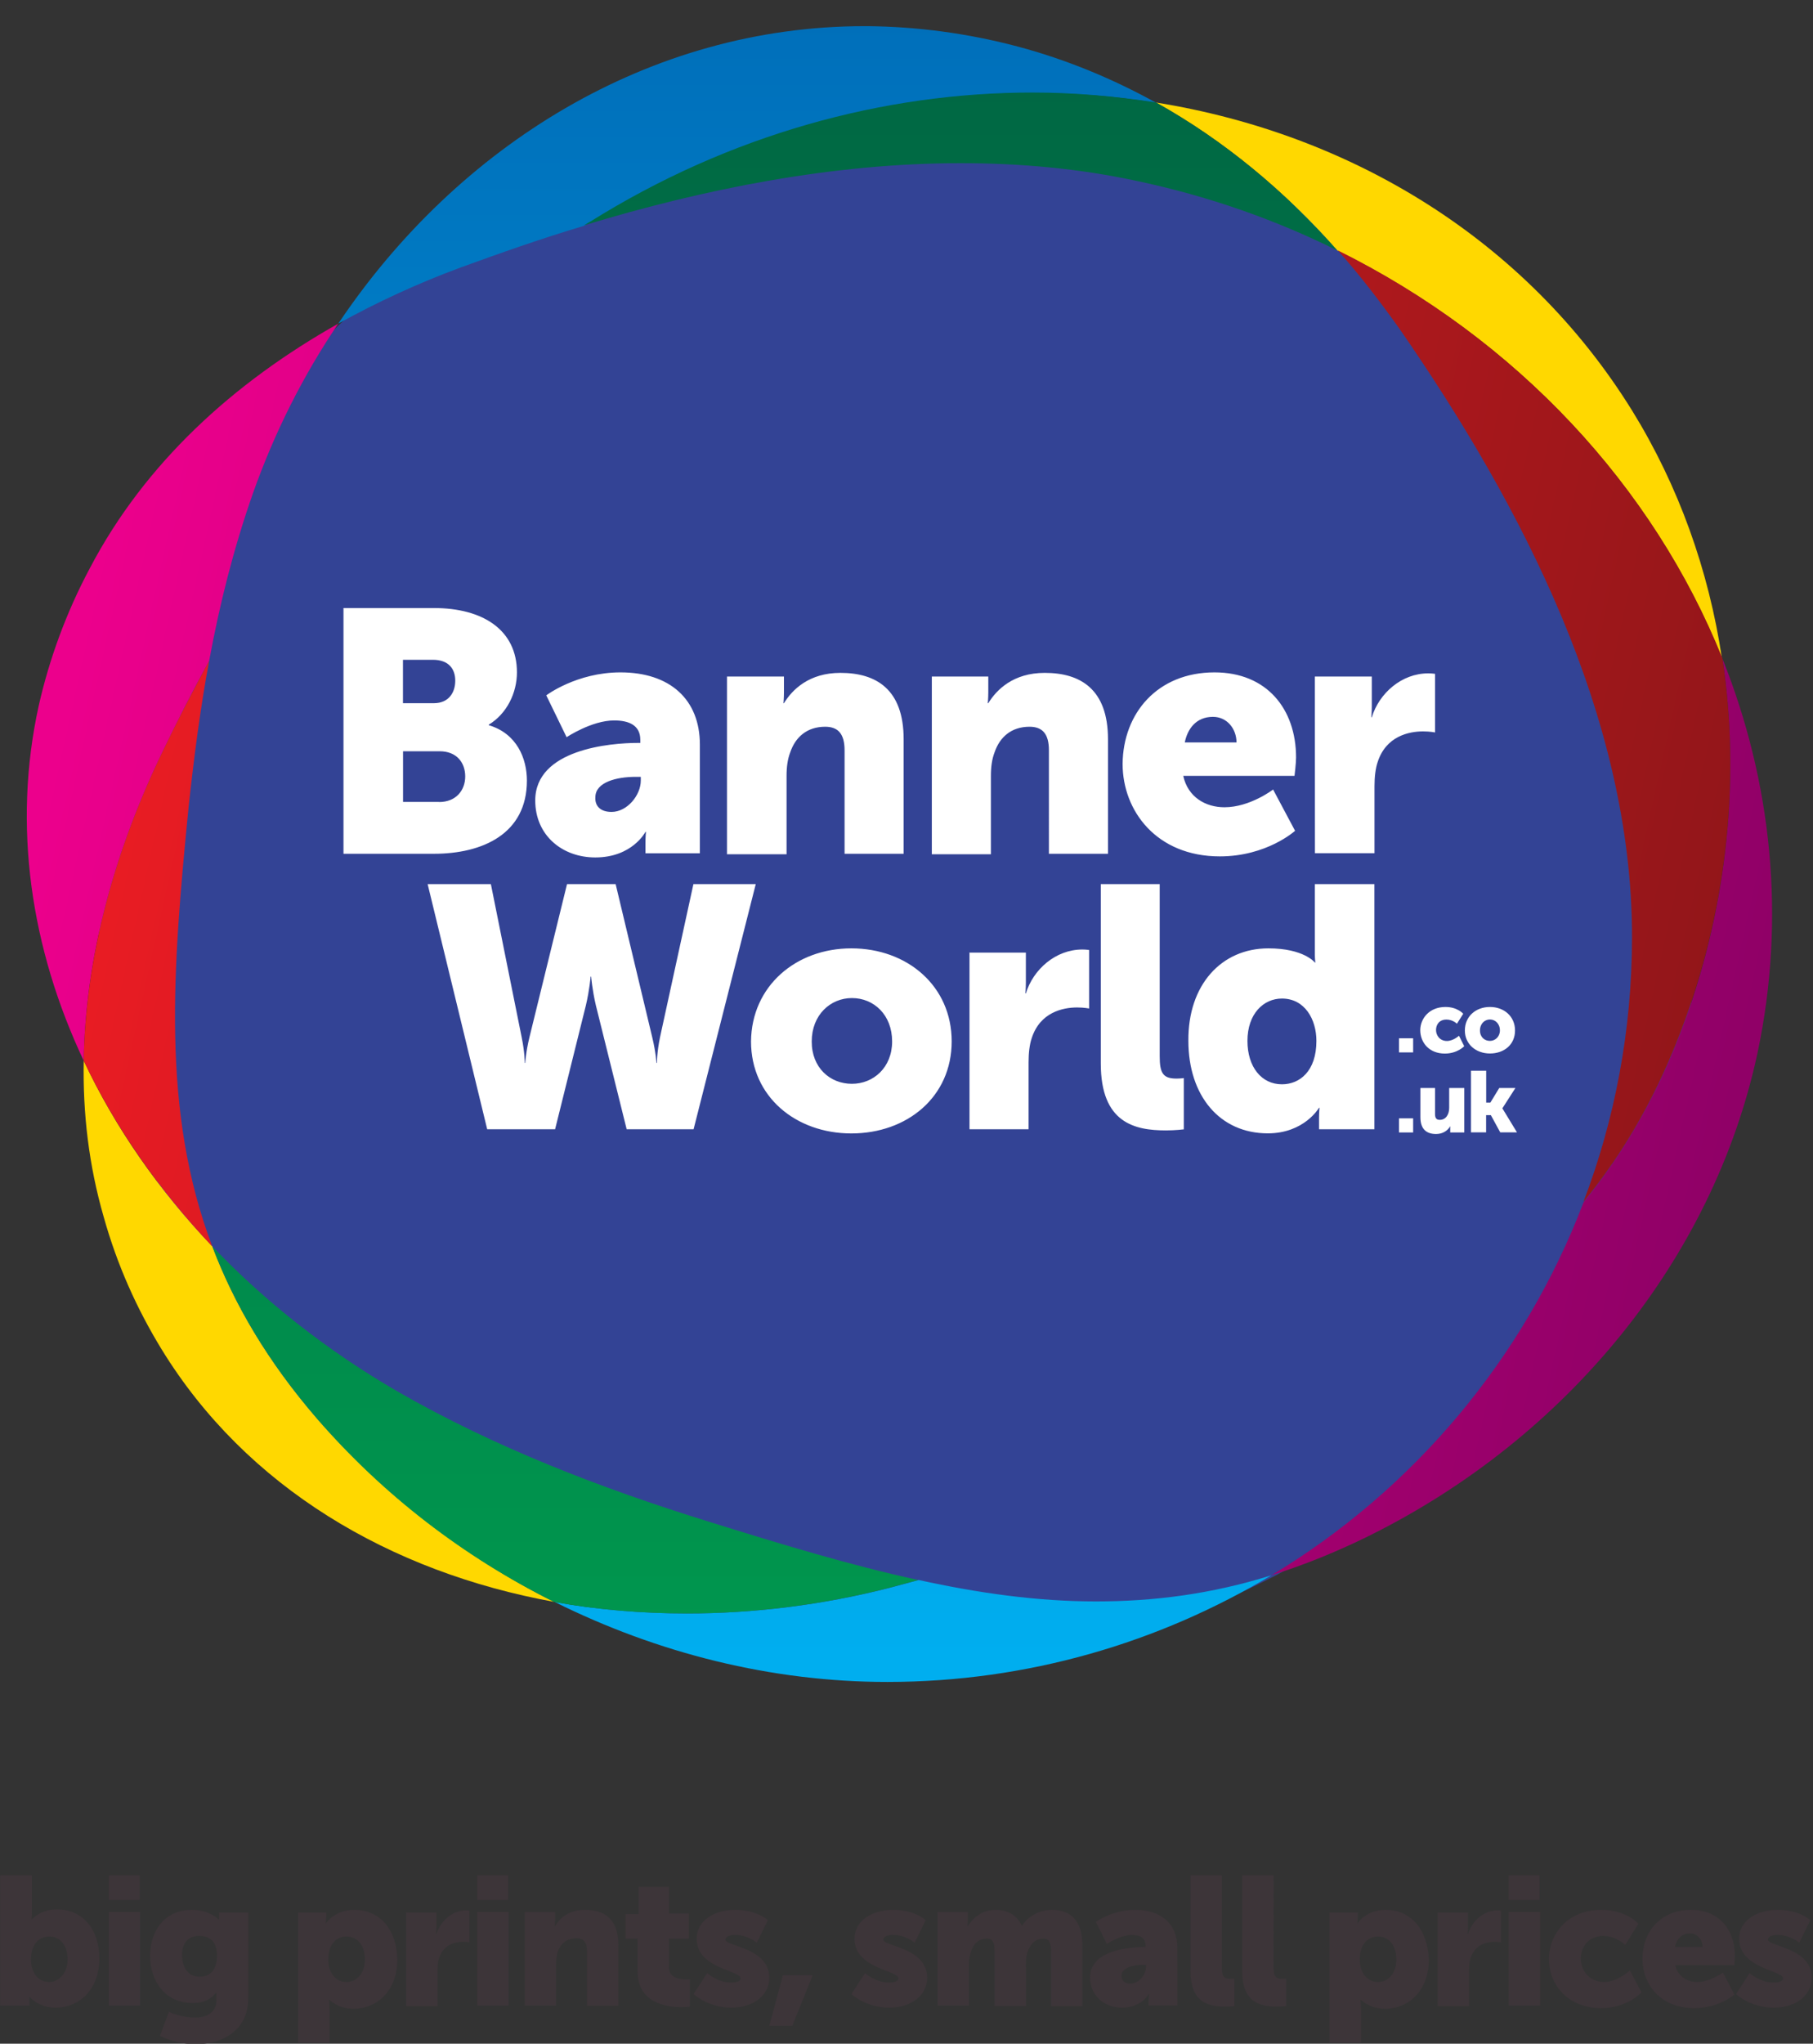 <?xml version="1.0" encoding="utf-8"?>
<!-- Generator: Adobe Illustrator 22.0.1, SVG Export Plug-In . SVG Version: 6.00 Build 0)  -->
<svg version="1.1" id="Layer_1" xmlns="http://www.w3.org/2000/svg" xmlns:xlink="http://www.w3.org/1999/xlink" x="0px" y="0px"
	 viewBox="0 0 2219 2500" style="enable-background:new 0 0 2219 2500;" xml:space="preserve">
<rect x="0" y="0" width="2219" height="2500" fill="#333333" stroke="none"/>
<style type="text/css">
	.st0{fill:#334395;}
	.st1{fill:url(#SVGID_1_);}
	.st2{fill:url(#SVGID_2_);}
	.st3{clip-path:url(#SVGID_4_);}
	.st4{fill:#FFD800;}
	.st5{fill:url(#SVGID_5_);}
	.st6{fill:url(#SVGID_6_);}
	.st7{clip-path:url(#SVGID_8_);}
	.st8{fill:#FFFFFF;}
	.st9{fill:#3D3539;}
</style>
<ellipse class="st0" cx="1100.1" cy="1082.5" rx="981" ry="957.1"/>
<linearGradient id="SVGID_1_" gradientUnits="userSpaceOnUse" x1="304.621" y1="2249.715" x2="305.621" y2="2249.715" gradientTransform="matrix(1.240141e-13 -2025.305 -2025.305 -1.240141e-13 4557342 619009.188)">
	<stop  offset="0" style="stop-color:#00AEEF"/>
	<stop  offset="1" style="stop-color:#006FBA"/>
</linearGradient>
<path class="st1" d="M1556.2,1927c-73.5,23-143.9,32-214.9,32c-71.6,0-143.9-10.2-216.8-26.2c-12.2,3.2-23.7,6.4-35.8,9.6
	c-82.5,21.1-166.3,31.3-247.5,31.3c-55.6,0-110-4.5-162.4-14.1c126,62.7,265.4,97.9,407.4,97.9
	C1257.6,2057.4,1418.7,2009.5,1556.2,1927 M1058,32c-262.9,0-497.6,145.8-644,363.9c47.3-26.2,97.2-49.2,149-68.4
	c49.2-17.9,99.8-35.8,151.6-51.2c2.6-1.3,5.1-3.2,7.7-4.5c171.4-106.8,360.1-158,541.7-158c51.2,0,101.7,3.8,151.6,12.2
	c-53.1-29.4-110-53.1-170.1-69.1c-62.7-16.6-124.1-24.3-183.6-24.9L1058,32"/>
<linearGradient id="SVGID_2_" gradientUnits="userSpaceOnUse" x1="304.472" y1="1018.871" x2="305.472" y2="1018.871" gradientTransform="matrix(-2098.487 -448.62 410.948 -1922.077 222354.328 2096345.5)">
	<stop  offset="0" style="stop-color:#900067"/>
	<stop  offset="1" style="stop-color:#EC008C"/>
</linearGradient>
<path class="st2" d="M2108.2,805.8c21.7,145.2,6.4,298.7-46,443.2c-32,88.3-74.2,160.5-124.1,221.9
	c-72.9,191.2-208.5,351.8-381.8,456c39-12.2,78.7-28.1,119-48c241.7-119.6,421.5-337.7,475.8-590.9
	C2186.2,1122.4,2168.3,956.1,2108.2,805.8 M414,395.9c-128.5,72.3-236.6,170.8-303.8,298.7c-29.4,55-49.9,111.9-62.7,168.2
	c-32.6,147.7-9.6,298,55,434.9c1.9-128.5,38.4-259,97.9-381.2c17.3-35.8,35.8-72.3,55.6-108.1c12.8-69.7,30.1-138.1,53.7-205.3
	C336,528.9,371.1,459.2,414,395.9"/>
<g>
	<defs>
		<path id="SVGID_3_" d="M1937.4,1470.3c-116.4,142-278.2,227.7-466.9,322.3c-111.3,56.3-227,106.2-346.6,140.1
			c73.5,16,145.2,26.2,216.8,26.2c71,0,141.3-9.6,214.9-32C1728.9,1822.1,1864.5,1662.2,1937.4,1470.3 M714.6,275.6
			C662.8,291,612.3,308.9,563,326.8C511.2,346,461.3,369,414,395.2c-42.8,64-78,133.7-104.2,207.9c-23.7,66.5-40.9,135.6-53.7,205.3
			C367.3,603.7,513.8,403.6,714.6,275.6"/>
	</defs>
	<clipPath id="SVGID_4_">
		<use xlink:href="#SVGID_3_"  style="overflow:visible;"/>
	</clipPath>
	<g class="st3">
	</g>
</g>
<path class="st4" d="M102.5,1297.6c-1.3,64.6,6.4,128.5,24.3,190.6c16.6,59.5,40.9,113.2,71,162.4
	c103.6,168.8,279.5,272.4,480.3,308.9c-110-55-209.1-131.7-290.4-224.5c-60.1-69.7-101-139.4-127.9-210.4
	C194.6,1456.3,140.9,1379.5,102.5,1297.6 M1414.9,125.4c83.8,46.7,158,108.7,221.9,181c220,108.7,386.9,289.1,470.7,498.8
	c-16-107.4-53.1-211.1-110-303.1C1867.7,292.9,1653.4,163.7,1414.9,125.4"/>
<linearGradient id="SVGID_5_" gradientUnits="userSpaceOnUse" x1="304.621" y1="2249.733" x2="305.621" y2="2249.733" gradientTransform="matrix(1.240141e-13 -2025.305 -2025.305 -1.240141e-13 4557342 619009.188)">
	<stop  offset="0" style="stop-color:#00974E"/>
	<stop  offset="0.799" style="stop-color:#007046"/>
	<stop  offset="1" style="stop-color:#006643"/>
</linearGradient>
<path class="st5" d="M259.9,1524.7c26.9,71,67.8,140.7,127.9,210.4c80.6,93.4,179.7,169.5,290.4,224.5
	c52.4,9.6,107.4,14.1,162.4,14.1c81.2,0,165-10.2,247.5-31.3c12.2-3.2,23.7-6.4,35.8-9.6c-82.5-17.9-166.9-43.5-257.1-71.6
	c-131.7-40.9-261.6-90.8-380.5-159.2C401.2,1652.6,324.5,1592.5,259.9,1524.7 M1264,113.2c-182.3,0-370.9,51.2-541.7,158
	c-2.6,1.3-5.1,3.2-7.7,4.5c147.7-44.8,305.1-76.1,461.1-76.1c72.3,0,144.5,6.4,215.5,21.7c87.6,18.5,169.5,47.3,245.6,85.1
	c-64-72.3-138.1-134.3-221.9-181C1365.6,117.7,1315.1,113.2,1264,113.2"/>
<linearGradient id="SVGID_6_" gradientUnits="userSpaceOnUse" x1="304.472" y1="1018.989" x2="305.472" y2="1018.989" gradientTransform="matrix(-2098.487 -448.62 410.948 -1922.077 222354.328 2096345.5)">
	<stop  offset="0" style="stop-color:#901619"/>
	<stop  offset="1" style="stop-color:#ED1C24"/>
</linearGradient>
<path class="st6" d="M256,808.4c-19.8,36.5-38.4,72.3-55.6,108.1c-59.5,122.2-95.9,252.6-97.9,381.2c38.4,81.2,92.1,158,157.3,227
	c-62.7-165.6-48.6-339-28.8-539.1C237.5,926.1,245.1,866.6,256,808.4 M1637.4,306.3c26.9,30.1,51.8,62.7,75.5,95.9
	c149.7,216.2,284.6,475.2,284.6,743.8c0,114.5-21.1,223.8-59.5,324.3c50.5-61.4,92.1-133.7,124.1-221.9
	c52.4-144.5,67.8-297.4,46-443.2C2023.7,595.4,1856.8,415.1,1637.4,306.3"/>
<g>
	<defs>
		<path id="SVGID_7_" d="M1175.7,199.5c-156.1,0-313.4,31.3-461.1,76.1C513.8,403.6,367.3,603.7,256,807.8
			c-10.9,58.8-18.5,118.3-24.9,177.2c-19.8,200.2-33.9,373.5,28.8,539.1c64.6,67.8,140.7,127.9,226.4,177.2
			c119,68.4,248.8,118.3,380.5,159.2c90.2,28.1,174.6,53.7,257.1,71.6c119.6-33.9,234.7-83.8,346.6-140.1
			c189.3-95.3,350.5-180.4,466.9-322.3c38.4-101,59.5-210.4,59.5-324.3c0-268.6-134.9-527.6-284.6-743.8
			c-23-33.3-48.6-65.9-75.5-95.9c-76.1-37.7-158-66.5-245.6-85.1C1320.2,206.6,1248.6,199.5,1175.7,199.5"/>
	</defs>
	<clipPath id="SVGID_8_">
		<use xlink:href="#SVGID_7_"  style="overflow:visible;"/>
	</clipPath>
	<g class="st7">
	</g>
</g>
<path class="st8" d="M420.4,743.8H531c60.1,0,101.7,26.9,101.7,78.7c0,24.9-12.2,50.5-34.5,64v0.6c34.5,10.2,46.7,40.9,46.7,67.8
	c0,65.2-54.4,89.5-113.8,89.5H420.4V743.8L420.4,743.8z M531,860.2c18.5,0,26.2-13.4,26.2-27.5s-7.7-25.6-27.5-25.6h-36.5v53.1H531z
	 M537.4,981.1c21.1,0,32-14.7,32-31.3S559.2,919,538.1,919h-44.8v62H537.4z M780.5,908.8h3.2V905c0-17.9-14.1-23.7-32-23.7
	c-27.5,0-58.2,20.5-58.2,20.5l-24.9-51.2c0,0,37.1-28.1,90.8-28.1c60.8,0,97.2,33.3,97.2,88.3v133H790V1031c0-7,0.6-13.4,0.6-13.4
	H790c0,0-16,31.3-61.4,31.3c-40.3,0-73.5-26.9-73.5-69.7C655.1,916.5,747.2,908.8,780.5,908.8L780.5,908.8z M748.5,993.2
	c19.2,0,35.8-20.5,35.8-38.4v-4.5h-6.4c-23,0-49.2,6.4-49.2,24.9C728,985.5,734.4,993.2,748.5,993.2z M889.8,827.6h69.7v19.2
	c0,7-0.6,13.4-0.6,13.4h0.6c10.2-16.6,30.7-37.1,69.1-37.1c43.5,0,77.4,19.8,77.4,81.2v140.1h-72.3V917.8c0-19.8-7.7-28.8-23.7-28.8
	c-22.4,0-36.5,12.8-42.8,31.3c-3.2,8.3-4.5,17.9-4.5,28.8v95.9h-72.9L889.8,827.6L889.8,827.6z M1139.9,827.6h69.7v19.2
	c0,7-0.6,13.4-0.6,13.4h0.6c10.2-16.6,30.7-37.1,69.1-37.1c43.5,0,77.4,19.8,77.4,81.2v140.1h-72.3V917.8c0-19.8-7.7-28.8-23.7-28.8
	c-22.4,0-36.5,12.8-42.8,31.3c-3.2,8.3-4.5,17.9-4.5,28.8v95.9h-72.3V827.6L1139.9,827.6z M1486.5,822.5c64,0,99.8,44.8,99.8,104.2
	c0,7-1.9,22.4-1.9,22.4h-136.2c5.8,26.2,27.5,38.4,50.5,38.4c31.3,0,59.5-21.7,59.5-21.7l26.9,50.5c0,0-34.5,31.3-92.1,31.3
	c-77.4,0-119-55.6-119-113.2C1374.6,872.3,1416.8,822.5,1486.5,822.5z M1513.4,908.2c0-16.6-11.5-31.3-28.8-31.3
	c-21.1,0-31.3,15.3-34.5,31.3H1513.4z M1609.3,827.6h69.7V864c0,7-0.6,13.4-0.6,13.4h0.6c9-29.4,36.5-53.7,69.1-53.7
	c4.5,0,8.3,0.6,8.3,0.6V896c0,0-5.8-1.3-14.7-1.3c-17.3,0-45.4,5.8-55.6,37.7c-2.6,7.7-3.8,17.9-3.8,29.4v81.9h-72.9L1609.3,827.6
	L1609.3,827.6z M523.4,1081.5h77.4l37.7,187.4c3.8,18.5,3.8,31.3,3.8,31.3h0.6c0,0,0.6-12.8,5.1-31.3l46-187.4h59.5l44.8,187.4
	c4.5,18.5,5.1,31.3,5.1,31.3h0.6c0,0,0-12.8,3.8-31.3l40.9-187.4H925l-76.1,299.9H767l-37.7-151.6c-4.5-19.2-5.8-35.2-5.8-35.2h-0.6
	c0,0-1.3,16-5.8,35.2l-37.7,151.6h-83.1L523.4,1081.5L523.4,1081.5z M1042,1160.1c68.4,0,122.8,46,122.8,113.8
	s-54.4,112.6-122.8,112.6c-67.8,0-122.8-44.8-122.8-112.6C919.9,1206.2,974.2,1160.1,1042,1160.1z M1042.7,1325.8
	c26.2,0,49.2-19.8,49.2-51.8c0-32.6-22.4-53.1-49.2-53.1c-26.2,0-49.2,20.5-49.2,53.1C993.4,1306,1015.8,1325.8,1042.7,1325.8z
	 M1185.9,1165.3h69.7v36.5c0,7-0.6,13.4-0.6,13.4h0.6c9-29.4,36.5-53.7,69.1-53.7c4.5,0,8.3,0.6,8.3,0.6v71.6c0,0-5.8-1.3-14.7-1.3
	c-17.3,0-45.4,5.8-55.6,37.7c-2.6,7.7-3.8,17.9-3.8,29.4v81.9h-72.3v-216.2H1185.9z M1346.5,1081.5h72.9v210.4
	c0,20.5,3.8,27.5,20.5,27.5c4.5,0,9-0.6,9-0.6v62.7c0,0-10.2,1.3-21.7,1.3c-38.4,0-79.9-9-79.9-81.9v-219.4L1346.5,1081.5z
	 M1552.4,1160.1c43.5,0,56.9,17.3,56.9,17.3h0.6c0,0-0.6-4.5-0.6-9.6v-86.3h72.9v299.9h-67.8v-14.1c0-6.4,0.6-12.2,0.6-12.2h-0.6
	c0,0-17.9,31.3-62.7,31.3c-58.8,0-97.2-46-97.2-113.2C1453.9,1204.9,1494.8,1160.1,1552.4,1160.1L1552.4,1160.1z M1569,1326.4
	c21.7,0,42.2-16,42.2-53.1c0-26.2-14.1-51.8-42.2-51.8c-22.4,0-42.2,18.5-42.2,51.8C1526.8,1305.3,1544.1,1326.4,1569,1326.4z
	 M1712.3,1270.1h17.3v17.3h-17.3V1270.1z M1769.2,1231.8c14.7,0,21.7,8.3,21.7,8.3l-7.7,12.2c0,0-5.1-5.1-12.8-5.1
	c-9,0-12.8,6.4-12.8,12.8s4.5,13.4,13.4,13.4c7.7,0,14.7-6.4,14.7-6.4l6.4,12.8c0,0-8.3,9-23.7,9c-19.2,0-30.1-13.4-30.1-28.8
	C1738.5,1245.8,1749.4,1231.8,1769.2,1231.8L1769.2,1231.8z M1823.6,1231.8c17.3,0,30.7,11.5,30.7,28.8s-13.4,28.1-30.7,28.1
	c-17.3,0-30.7-11.5-30.7-28.1C1792.9,1243.3,1806.3,1231.8,1823.6,1231.8z M1823.6,1273.3c6.4,0,12.2-5.1,12.2-12.8
	c0-8.3-5.8-13.4-12.2-13.4s-12.2,5.1-12.2,13.4C1811.4,1268.9,1817.2,1273.3,1823.6,1273.3z M1712.3,1368h17.3v17.3h-17.3V1368z
	 M1737.9,1330.9h18.5v32c0,5.1,1.9,7,5.8,7c7.7,0,11.5-7,11.5-14.7v-24.3h18.5v54.4H1775v-4.5v-3.2c-3.2,5.8-9.6,9.6-17.3,9.6
	c-10.9,0-19.2-5.1-19.2-20.5v-35.8H1737.9z M1800.5,1309.8h18.5v39h5.1l10.9-17.9h19.8l-16,24.9l17.9,29.4h-20.5l-11.5-21.1h-5.8
	v21.1h-18.5V1309.8z"/>
<path class="st9" d="M60.3,2424.5c-15.3,0-22.4-13.4-22.4-27.5c0-19.8,10.9-28.1,22.4-28.1c13.4,0,22.4,10.9,22.4,28.1
	S71.8,2424.5,60.3,2424.5 M38.6,2294.1H0.2v159.2H36v-3.8v-6.4h0.6c0,0,10.2,12.8,31.3,12.8c30.7,0,53.7-23.7,53.7-60.1
	c0-35.8-20.5-60.1-51.8-60.1c-20.5,0-30.7,12.2-30.7,12.2h-0.6c0,0,0.6-3.8,0.6-9.6v-44.1 M171.6,2338.8h-38.4v114.5h38.4V2338.8
	 M171,2294.1h-37.7v30.1H171V2294.1 M244.5,2418.1c-15.3,0-21.7-12.8-21.7-26.9c0-13.4,7-23,20.5-23c11.5,0,22.4,4.5,22.4,24.9
	C265,2413,254.1,2418.1,244.5,2418.1 M234.9,2336.3c-34.5,0-51.2,26.9-51.2,56.3s17.3,57.6,51.8,57.6c13.4,0,21.7-3.8,28.8-12.2h0.6
	v8.3c0,16.6-12.8,21.7-26.2,21.7c-17.9,0-32-7-32-7l-10.9,29.4c10.9,5.8,28.1,10.2,43.5,10.2c31.3,0,64.6-15.3,64.6-56.9v-104.2
	h-35.8v8.3h-0.6C266.3,2347.1,256,2336.3,234.9,2336.3 M424.2,2424.5c-15.3,0-22.4-13.4-22.4-27.5c0-19.8,10.9-28.1,22.4-28.1
	c13.4,0,22.4,10.9,22.4,28.1S436.4,2424.5,424.2,2424.5 M433.8,2336.3c-24.3,0-34.5,16-34.5,16h-0.6c0,0,0.6-3.8,0.6-7v-5.8h-34.5
	v159.2h38.4v-42.8c0-5.8-0.6-9.6-0.6-9.6h0.6c0,0,10.2,10.9,29.4,10.9c30.7,0,53.7-23.7,53.7-60.1
	C485.6,2360.6,465.2,2336.3,433.8,2336.3 M570.7,2336.9c-17.3,0-31.3,12.8-36.5,28.8h-0.6c0,0,0.6-3.2,0.6-7v-19.2h-37.1V2454h38.4
	v-43.5c0-6.4,0.6-11.5,1.9-15.3c5.8-17.3,20.5-19.8,29.4-19.8c4.5,0,7.7,0.6,7.7,0.6v-37.7C575.2,2336.9,573.2,2336.9,570.7,2336.9
	 M622.5,2338.8h-38.4v114.5h38.4V2338.8 M621.8,2294.1h-37.7v30.1h37.7V2294.1 M715.9,2336.3c-20.5,0-31.3,10.9-36.5,19.8h-0.6
	c0,0,0.6-3.2,0.6-7v-10.2h-37.1v114.5h38.4v-50.5c0-5.8,0.6-10.9,1.9-15.3c3.2-9.6,10.9-16.6,23-16.6c8.3,0,12.8,4.5,12.8,15.3v67.2
	h38.4v-74.2C756.8,2346.5,738.9,2336.3,715.9,2336.3 M818.8,2308.1h-37.1v33.3h-16v30.1h14.7v40.3c0,38.4,35.2,43.5,53.7,43.5
	c6.4,0,10.2-0.6,10.2-0.6v-33.3h-5.1c-7,0-20.5-1.9-20.5-14.7v-35.2h24.3v-30.7h-24.3V2308.1 M900,2336.3
	c-26.2,0-47.3,13.4-47.3,35.2c0,37.1,53.7,38.4,53.7,48.6c0,3.8-5.8,5.1-11.5,5.1c-16.6,0-29.4-11.5-29.4-11.5l-16.6,25.6
	c0,0,17.3,16.6,46,16.6c29.4,0,46.7-16.6,46.7-36.5c0-37.1-53.7-38.4-53.7-46.7c0-3.8,5.8-5.8,11.5-5.8c16,0,26.9,9.6,26.9,9.6
	l13.4-27.5C940.3,2349.1,926.9,2336.3,900,2336.3 M994.7,2416.2h-36.5l-16.6,62h28.1L994.7,2416.2 M1093.2,2336.3
	c-26.2,0-47.3,13.4-47.3,35.2c0,37.1,53.7,38.4,53.7,48.6c0,3.8-5.8,5.1-11.5,5.1c-16.6,0-29.4-11.5-29.4-11.5l-16.6,25.6
	c0,0,17.3,16.6,46,16.6c29.4,0,46.7-16.6,46.7-36.5c0-37.1-53.7-38.4-53.7-46.7c0-3.8,5.8-5.8,11.5-5.8c16,0,26.9,9.6,26.9,9.6
	l13.4-27.5C1133.5,2349.1,1120.1,2336.3,1093.2,2336.3 M1287.6,2336.3c-17.3,0-30.7,9.6-36.5,19.2h-0.6c-5.8-12.8-17.3-19.2-32-19.2
	c-17.9,0-28.8,11.5-33.9,19.8h-0.6c0,0,0.6-3.2,0.6-7v-10.2h-37.1v114.5h38.4V2406c0-5.1,0-10.2,1.3-14.1c2.6-12.2,9-20.5,21.1-20.5
	c7,0,9,5.8,9,14.7v67.8h38.4v-47.3c0-4.5,0-9.6,0.6-13.4c2.6-12.8,9-21.7,21.1-21.7c7,0,9,5.8,9,14.7v67.8h38.4v-74.8
	C1324.7,2347.8,1308.7,2336.3,1287.6,2336.3 M1383.5,2426.5c-7.7,0-10.9-4.5-10.9-9.6c0-9.6,14.1-13.4,26.2-13.4h3.8v2.6
	C1402.7,2415.6,1393.8,2426.5,1383.5,2426.5 M1389.3,2336.3c-28.1,0-48,14.7-48,14.7l13.4,26.9c0,0,16.6-10.9,30.7-10.9
	c9.6,0,16.6,3.2,16.6,12.8v1.9h-1.3c-17.9,0-66.5,3.8-66.5,37.1c0,22.4,17.3,37.1,39,37.1c24.3,0,32.6-16.6,32.6-16.6h0.6
	c0,0-0.6,3.2-0.6,7v7h35.2V2383C1441.1,2353.5,1421.3,2336.3,1389.3,2336.3 M1495.5,2294.1h-38.4v117c0,38.4,21.7,43.5,42.2,43.5
	c6.4,0,11.5-0.6,11.5-0.6v-33.3h-4.5c-9,0-10.9-3.8-10.9-14.7V2294.1 M1558.8,2294.1h-38.4v117c0,38.4,21.7,43.5,42.2,43.5
	c6.4,0,11.5-0.6,11.5-0.6v-33.3h-4.5c-9,0-10.9-3.8-10.9-14.7L1558.8,2294.1 M1686.7,2424.5c-15.3,0-22.4-13.4-22.4-27.5
	c0-19.8,10.9-28.1,22.4-28.1c13.4,0,22.4,10.9,22.4,28.1S1698.8,2424.5,1686.7,2424.5 M1696.3,2336.3c-24.3,0-34.5,16-34.5,16h-0.6
	c0,0,0.6-3.8,0.6-7v-5.8h-34.5v159.2h38.4v-42.8c0-5.8-0.6-9.6-0.6-9.6h0.6c0,0,10.2,10.9,29.4,10.9c30.7,0,53.7-23.7,53.7-60.1
	C1747.5,2360.6,1727,2336.3,1696.3,2336.3 M1833.2,2336.9c-17.3,0-31.3,12.8-36.5,28.8h-0.6c0,0,0.6-3.2,0.6-7v-19.2h-37.1V2454
	h38.4v-43.5c0-6.4,0.6-11.5,1.9-15.3c5.8-17.3,20.5-19.8,29.4-19.8c4.5,0,7.7,0.6,7.7,0.6v-37.7
	C1837.6,2336.9,1835.1,2336.9,1833.2,2336.9 M1885,2338.8h-38.4v114.5h38.4V2338.8 M1884.3,2294.1h-37.7v30.1h37.7V2294.1
	 M1959.8,2336.3c-40.9,0-64,29.4-64,60.1c0,31.3,23,60.1,64,60.1c32,0,49.2-19.2,49.2-19.2l-14.1-26.9c0,0-15.3,14.1-31.3,14.1
	c-19.2,0-28.8-14.7-28.8-28.8c0-13.4,9-27.5,27.5-27.5c16,0,26.9,10.9,26.9,10.9l16-25.6C2005.8,2353.5,1991.1,2336.3,1959.8,2336.3
	 M2050,2381.7c1.9-8.3,7-16.6,18.5-16.6c9,0,15.3,7.7,15.3,16.6H2050 M2069.8,2336.3c-37.1,0-59.5,26.2-59.5,60.1
	c0,30.7,21.7,60.1,63.3,60.1c30.7,0,49.2-16.6,49.2-16.6l-14.1-26.9c0,0-15.3,11.5-31.3,11.5c-12.2,0-23.7-6.4-26.9-20.5h72.3
	c0,0,0.6-8.3,0.6-12.2C2122.9,2359.9,2103.7,2336.3,2069.8,2336.3 M2175.9,2336.3c-26.2,0-47.3,13.4-47.3,35.2
	c0,37.1,53.7,38.4,53.7,48.6c0,3.8-5.8,5.1-11.5,5.1c-16.6,0-29.4-11.5-29.4-11.5l-16.6,25.6c0,0,17.3,16.6,46,16.6
	c29.4,0,46.7-16.6,46.7-36.5c0-37.1-53.7-38.4-53.7-46.7c0-3.8,5.8-5.8,11.5-5.8c16,0,26.9,9.6,26.9,9.6l13.4-27.5
	C2216.2,2349.1,2202.8,2336.3,2175.9,2336.3"/>
</svg>
